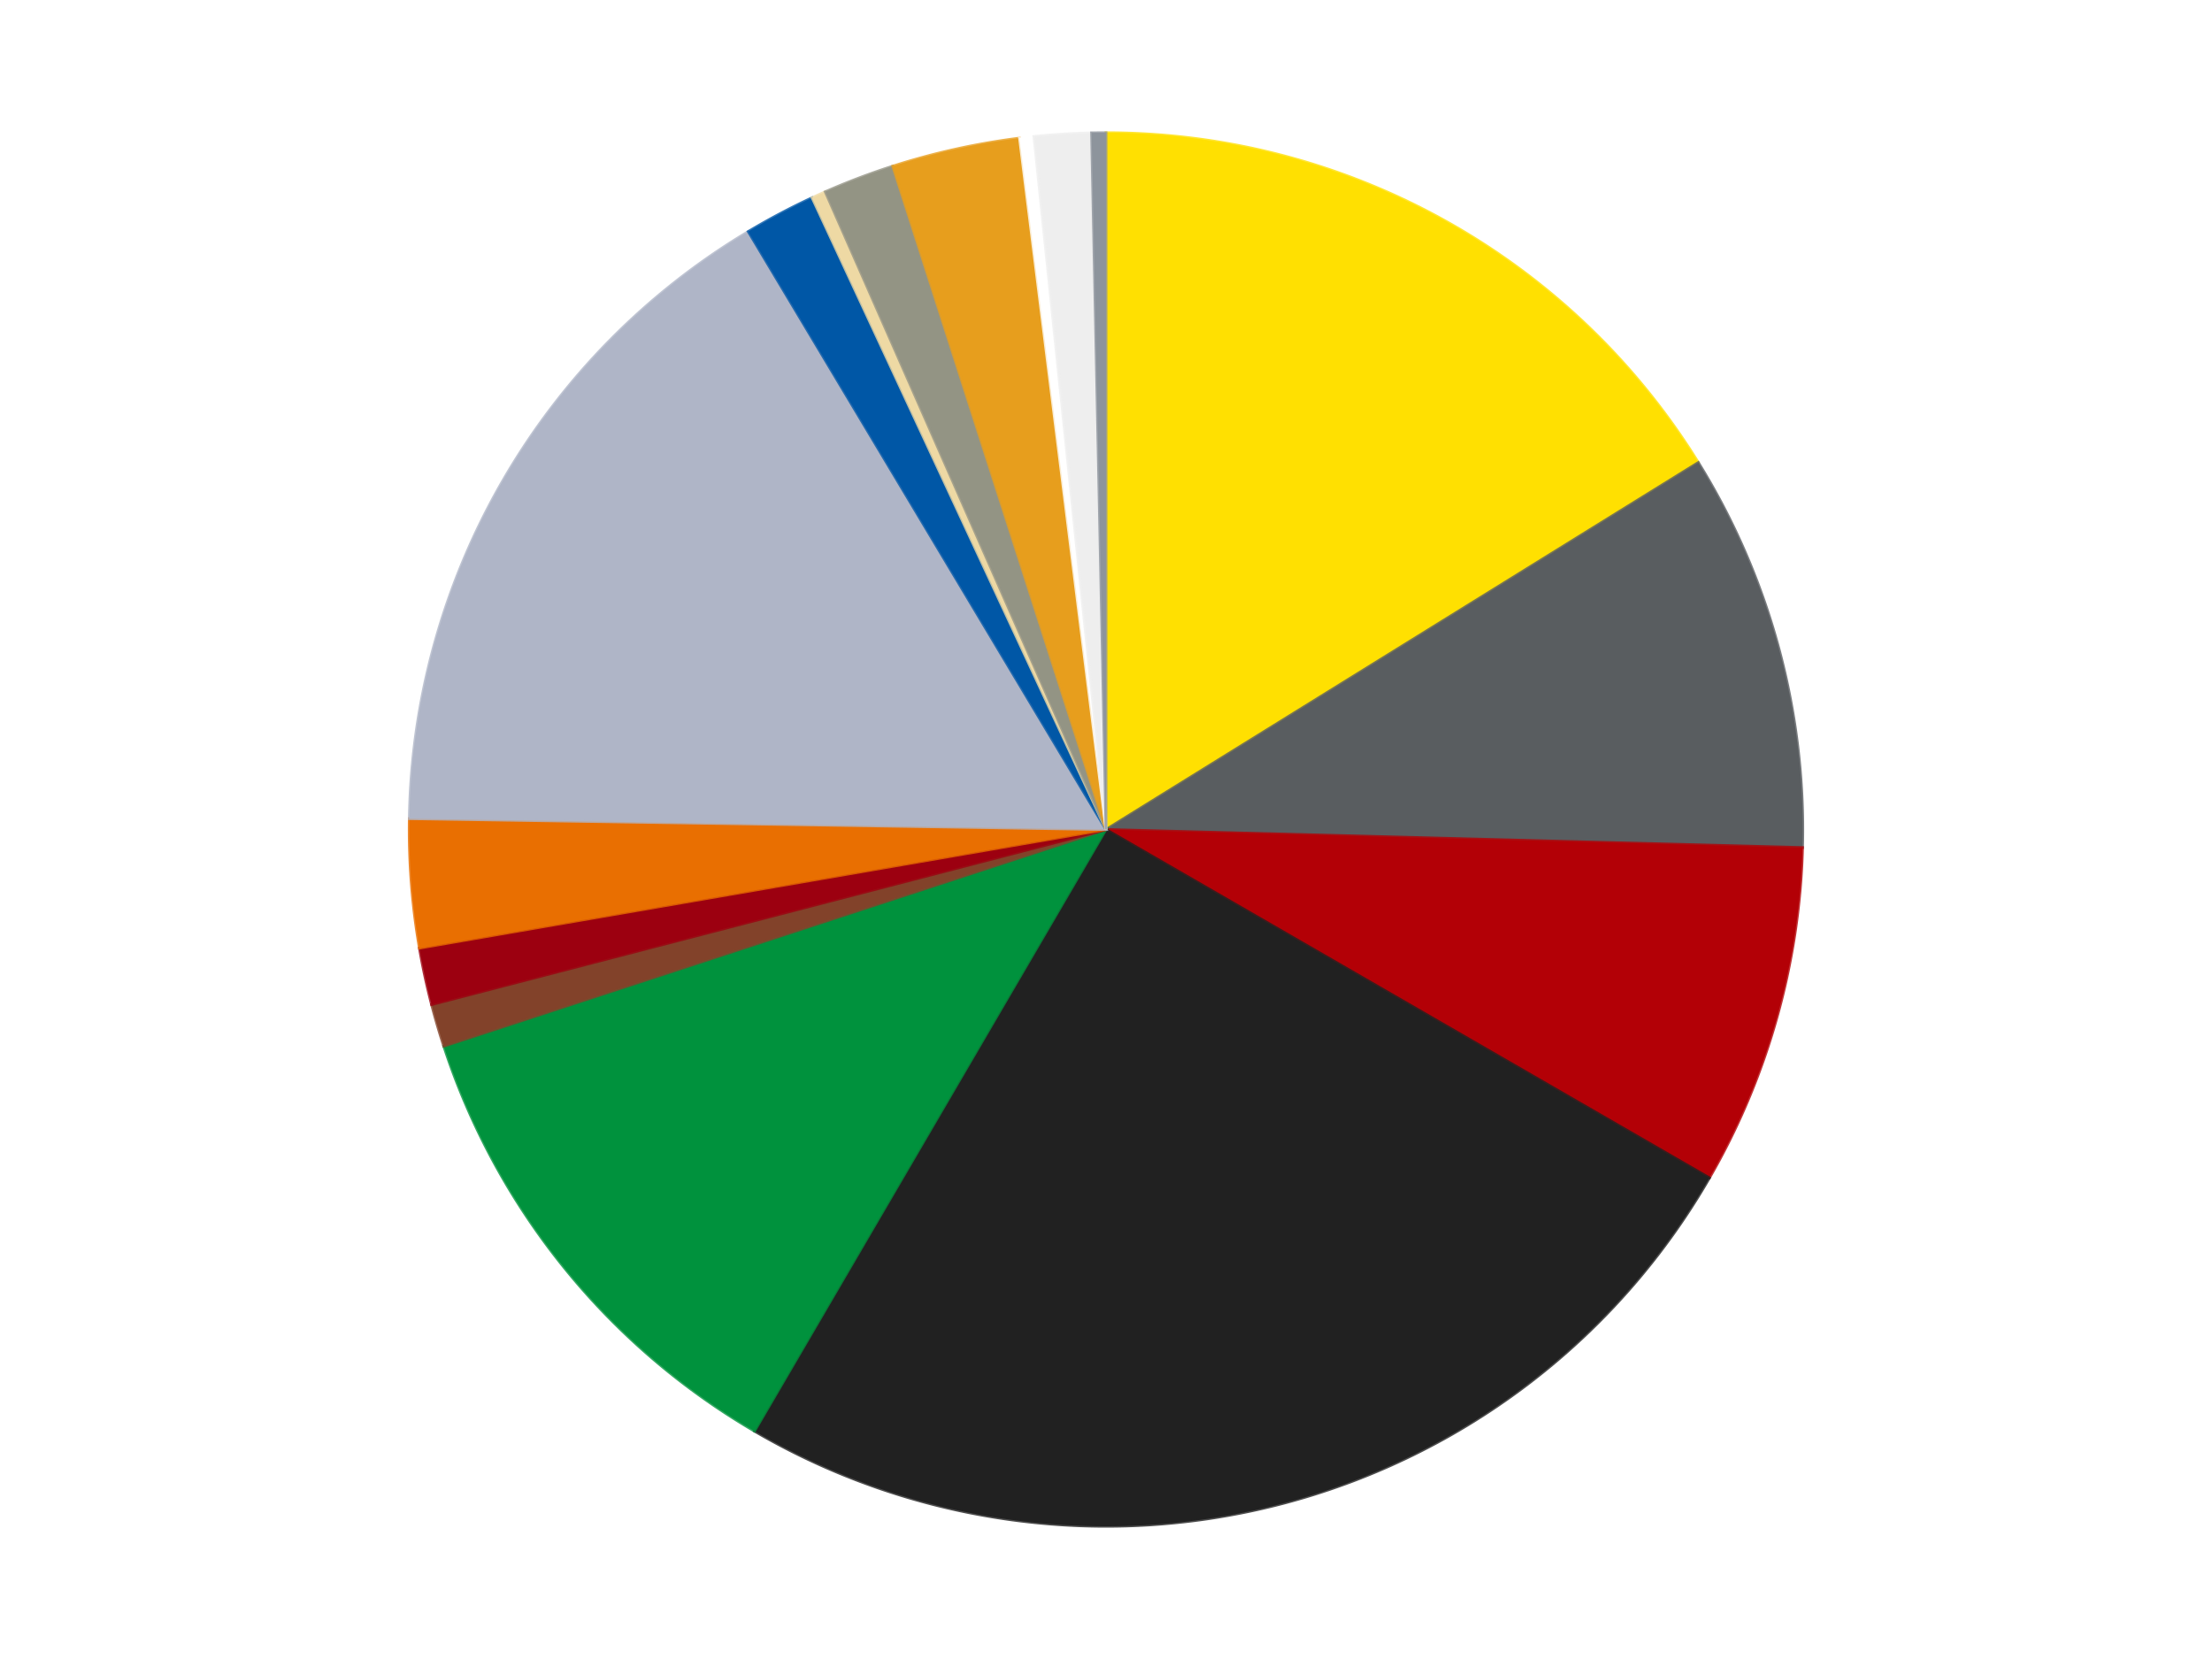 <?xml version='1.0' encoding='utf-8'?>
<svg xmlns="http://www.w3.org/2000/svg" xmlns:xlink="http://www.w3.org/1999/xlink" id="chart-e2ee42ee-90c1-46b4-aaa1-449dd4731a39" class="pygal-chart" viewBox="0 0 800 600"><!--Generated with pygal 3.0.4 (lxml) ©Kozea 2012-2016 on 2024-07-03--><!--http://pygal.org--><!--http://github.com/Kozea/pygal--><defs><style type="text/css">#chart-e2ee42ee-90c1-46b4-aaa1-449dd4731a39{-webkit-user-select:none;-webkit-font-smoothing:antialiased;font-family:Consolas,"Liberation Mono",Menlo,Courier,monospace}#chart-e2ee42ee-90c1-46b4-aaa1-449dd4731a39 .title{font-family:Consolas,"Liberation Mono",Menlo,Courier,monospace;font-size:16px}#chart-e2ee42ee-90c1-46b4-aaa1-449dd4731a39 .legends .legend text{font-family:Consolas,"Liberation Mono",Menlo,Courier,monospace;font-size:14px}#chart-e2ee42ee-90c1-46b4-aaa1-449dd4731a39 .axis text{font-family:Consolas,"Liberation Mono",Menlo,Courier,monospace;font-size:10px}#chart-e2ee42ee-90c1-46b4-aaa1-449dd4731a39 .axis text.major{font-family:Consolas,"Liberation Mono",Menlo,Courier,monospace;font-size:10px}#chart-e2ee42ee-90c1-46b4-aaa1-449dd4731a39 .text-overlay text.value{font-family:Consolas,"Liberation Mono",Menlo,Courier,monospace;font-size:16px}#chart-e2ee42ee-90c1-46b4-aaa1-449dd4731a39 .text-overlay text.label{font-family:Consolas,"Liberation Mono",Menlo,Courier,monospace;font-size:10px}#chart-e2ee42ee-90c1-46b4-aaa1-449dd4731a39 .tooltip{font-family:Consolas,"Liberation Mono",Menlo,Courier,monospace;font-size:14px}#chart-e2ee42ee-90c1-46b4-aaa1-449dd4731a39 text.no_data{font-family:Consolas,"Liberation Mono",Menlo,Courier,monospace;font-size:64px}
#chart-e2ee42ee-90c1-46b4-aaa1-449dd4731a39{background-color:transparent}#chart-e2ee42ee-90c1-46b4-aaa1-449dd4731a39 path,#chart-e2ee42ee-90c1-46b4-aaa1-449dd4731a39 line,#chart-e2ee42ee-90c1-46b4-aaa1-449dd4731a39 rect,#chart-e2ee42ee-90c1-46b4-aaa1-449dd4731a39 circle{-webkit-transition:150ms;-moz-transition:150ms;transition:150ms}#chart-e2ee42ee-90c1-46b4-aaa1-449dd4731a39 .graph &gt; .background{fill:transparent}#chart-e2ee42ee-90c1-46b4-aaa1-449dd4731a39 .plot &gt; .background{fill:transparent}#chart-e2ee42ee-90c1-46b4-aaa1-449dd4731a39 .graph{fill:rgba(0,0,0,.87)}#chart-e2ee42ee-90c1-46b4-aaa1-449dd4731a39 text.no_data{fill:rgba(0,0,0,1)}#chart-e2ee42ee-90c1-46b4-aaa1-449dd4731a39 .title{fill:rgba(0,0,0,1)}#chart-e2ee42ee-90c1-46b4-aaa1-449dd4731a39 .legends .legend text{fill:rgba(0,0,0,.87)}#chart-e2ee42ee-90c1-46b4-aaa1-449dd4731a39 .legends .legend:hover text{fill:rgba(0,0,0,1)}#chart-e2ee42ee-90c1-46b4-aaa1-449dd4731a39 .axis .line{stroke:rgba(0,0,0,1)}#chart-e2ee42ee-90c1-46b4-aaa1-449dd4731a39 .axis .guide.line{stroke:rgba(0,0,0,.54)}#chart-e2ee42ee-90c1-46b4-aaa1-449dd4731a39 .axis .major.line{stroke:rgba(0,0,0,.87)}#chart-e2ee42ee-90c1-46b4-aaa1-449dd4731a39 .axis text.major{fill:rgba(0,0,0,1)}#chart-e2ee42ee-90c1-46b4-aaa1-449dd4731a39 .axis.y .guides:hover .guide.line,#chart-e2ee42ee-90c1-46b4-aaa1-449dd4731a39 .line-graph .axis.x .guides:hover .guide.line,#chart-e2ee42ee-90c1-46b4-aaa1-449dd4731a39 .stackedline-graph .axis.x .guides:hover .guide.line,#chart-e2ee42ee-90c1-46b4-aaa1-449dd4731a39 .xy-graph .axis.x .guides:hover .guide.line{stroke:rgba(0,0,0,1)}#chart-e2ee42ee-90c1-46b4-aaa1-449dd4731a39 .axis .guides:hover text{fill:rgba(0,0,0,1)}#chart-e2ee42ee-90c1-46b4-aaa1-449dd4731a39 .reactive{fill-opacity:1.0;stroke-opacity:.8;stroke-width:1}#chart-e2ee42ee-90c1-46b4-aaa1-449dd4731a39 .ci{stroke:rgba(0,0,0,.87)}#chart-e2ee42ee-90c1-46b4-aaa1-449dd4731a39 .reactive.active,#chart-e2ee42ee-90c1-46b4-aaa1-449dd4731a39 .active .reactive{fill-opacity:0.6;stroke-opacity:.9;stroke-width:4}#chart-e2ee42ee-90c1-46b4-aaa1-449dd4731a39 .ci .reactive.active{stroke-width:1.5}#chart-e2ee42ee-90c1-46b4-aaa1-449dd4731a39 .series text{fill:rgba(0,0,0,1)}#chart-e2ee42ee-90c1-46b4-aaa1-449dd4731a39 .tooltip rect{fill:transparent;stroke:rgba(0,0,0,1);-webkit-transition:opacity 150ms;-moz-transition:opacity 150ms;transition:opacity 150ms}#chart-e2ee42ee-90c1-46b4-aaa1-449dd4731a39 .tooltip .label{fill:rgba(0,0,0,.87)}#chart-e2ee42ee-90c1-46b4-aaa1-449dd4731a39 .tooltip .label{fill:rgba(0,0,0,.87)}#chart-e2ee42ee-90c1-46b4-aaa1-449dd4731a39 .tooltip .legend{font-size:.8em;fill:rgba(0,0,0,.54)}#chart-e2ee42ee-90c1-46b4-aaa1-449dd4731a39 .tooltip .x_label{font-size:.6em;fill:rgba(0,0,0,1)}#chart-e2ee42ee-90c1-46b4-aaa1-449dd4731a39 .tooltip .xlink{font-size:.5em;text-decoration:underline}#chart-e2ee42ee-90c1-46b4-aaa1-449dd4731a39 .tooltip .value{font-size:1.5em}#chart-e2ee42ee-90c1-46b4-aaa1-449dd4731a39 .bound{font-size:.5em}#chart-e2ee42ee-90c1-46b4-aaa1-449dd4731a39 .max-value{font-size:.75em;fill:rgba(0,0,0,.54)}#chart-e2ee42ee-90c1-46b4-aaa1-449dd4731a39 .map-element{fill:transparent;stroke:rgba(0,0,0,.54) !important}#chart-e2ee42ee-90c1-46b4-aaa1-449dd4731a39 .map-element .reactive{fill-opacity:inherit;stroke-opacity:inherit}#chart-e2ee42ee-90c1-46b4-aaa1-449dd4731a39 .color-0,#chart-e2ee42ee-90c1-46b4-aaa1-449dd4731a39 .color-0 a:visited{stroke:#F44336;fill:#F44336}#chart-e2ee42ee-90c1-46b4-aaa1-449dd4731a39 .color-1,#chart-e2ee42ee-90c1-46b4-aaa1-449dd4731a39 .color-1 a:visited{stroke:#3F51B5;fill:#3F51B5}#chart-e2ee42ee-90c1-46b4-aaa1-449dd4731a39 .color-2,#chart-e2ee42ee-90c1-46b4-aaa1-449dd4731a39 .color-2 a:visited{stroke:#009688;fill:#009688}#chart-e2ee42ee-90c1-46b4-aaa1-449dd4731a39 .color-3,#chart-e2ee42ee-90c1-46b4-aaa1-449dd4731a39 .color-3 a:visited{stroke:#FFC107;fill:#FFC107}#chart-e2ee42ee-90c1-46b4-aaa1-449dd4731a39 .color-4,#chart-e2ee42ee-90c1-46b4-aaa1-449dd4731a39 .color-4 a:visited{stroke:#FF5722;fill:#FF5722}#chart-e2ee42ee-90c1-46b4-aaa1-449dd4731a39 .color-5,#chart-e2ee42ee-90c1-46b4-aaa1-449dd4731a39 .color-5 a:visited{stroke:#9C27B0;fill:#9C27B0}#chart-e2ee42ee-90c1-46b4-aaa1-449dd4731a39 .color-6,#chart-e2ee42ee-90c1-46b4-aaa1-449dd4731a39 .color-6 a:visited{stroke:#03A9F4;fill:#03A9F4}#chart-e2ee42ee-90c1-46b4-aaa1-449dd4731a39 .color-7,#chart-e2ee42ee-90c1-46b4-aaa1-449dd4731a39 .color-7 a:visited{stroke:#8BC34A;fill:#8BC34A}#chart-e2ee42ee-90c1-46b4-aaa1-449dd4731a39 .color-8,#chart-e2ee42ee-90c1-46b4-aaa1-449dd4731a39 .color-8 a:visited{stroke:#FF9800;fill:#FF9800}#chart-e2ee42ee-90c1-46b4-aaa1-449dd4731a39 .color-9,#chart-e2ee42ee-90c1-46b4-aaa1-449dd4731a39 .color-9 a:visited{stroke:#E91E63;fill:#E91E63}#chart-e2ee42ee-90c1-46b4-aaa1-449dd4731a39 .color-10,#chart-e2ee42ee-90c1-46b4-aaa1-449dd4731a39 .color-10 a:visited{stroke:#2196F3;fill:#2196F3}#chart-e2ee42ee-90c1-46b4-aaa1-449dd4731a39 .color-11,#chart-e2ee42ee-90c1-46b4-aaa1-449dd4731a39 .color-11 a:visited{stroke:#4CAF50;fill:#4CAF50}#chart-e2ee42ee-90c1-46b4-aaa1-449dd4731a39 .color-12,#chart-e2ee42ee-90c1-46b4-aaa1-449dd4731a39 .color-12 a:visited{stroke:#FFEB3B;fill:#FFEB3B}#chart-e2ee42ee-90c1-46b4-aaa1-449dd4731a39 .color-13,#chart-e2ee42ee-90c1-46b4-aaa1-449dd4731a39 .color-13 a:visited{stroke:#673AB7;fill:#673AB7}#chart-e2ee42ee-90c1-46b4-aaa1-449dd4731a39 .color-14,#chart-e2ee42ee-90c1-46b4-aaa1-449dd4731a39 .color-14 a:visited{stroke:#00BCD4;fill:#00BCD4}#chart-e2ee42ee-90c1-46b4-aaa1-449dd4731a39 .color-15,#chart-e2ee42ee-90c1-46b4-aaa1-449dd4731a39 .color-15 a:visited{stroke:#CDDC39;fill:#CDDC39}#chart-e2ee42ee-90c1-46b4-aaa1-449dd4731a39 .text-overlay .color-0 text{fill:black}#chart-e2ee42ee-90c1-46b4-aaa1-449dd4731a39 .text-overlay .color-1 text{fill:black}#chart-e2ee42ee-90c1-46b4-aaa1-449dd4731a39 .text-overlay .color-2 text{fill:black}#chart-e2ee42ee-90c1-46b4-aaa1-449dd4731a39 .text-overlay .color-3 text{fill:black}#chart-e2ee42ee-90c1-46b4-aaa1-449dd4731a39 .text-overlay .color-4 text{fill:black}#chart-e2ee42ee-90c1-46b4-aaa1-449dd4731a39 .text-overlay .color-5 text{fill:black}#chart-e2ee42ee-90c1-46b4-aaa1-449dd4731a39 .text-overlay .color-6 text{fill:black}#chart-e2ee42ee-90c1-46b4-aaa1-449dd4731a39 .text-overlay .color-7 text{fill:black}#chart-e2ee42ee-90c1-46b4-aaa1-449dd4731a39 .text-overlay .color-8 text{fill:black}#chart-e2ee42ee-90c1-46b4-aaa1-449dd4731a39 .text-overlay .color-9 text{fill:black}#chart-e2ee42ee-90c1-46b4-aaa1-449dd4731a39 .text-overlay .color-10 text{fill:black}#chart-e2ee42ee-90c1-46b4-aaa1-449dd4731a39 .text-overlay .color-11 text{fill:black}#chart-e2ee42ee-90c1-46b4-aaa1-449dd4731a39 .text-overlay .color-12 text{fill:black}#chart-e2ee42ee-90c1-46b4-aaa1-449dd4731a39 .text-overlay .color-13 text{fill:black}#chart-e2ee42ee-90c1-46b4-aaa1-449dd4731a39 .text-overlay .color-14 text{fill:black}#chart-e2ee42ee-90c1-46b4-aaa1-449dd4731a39 .text-overlay .color-15 text{fill:black}
#chart-e2ee42ee-90c1-46b4-aaa1-449dd4731a39 text.no_data{text-anchor:middle}#chart-e2ee42ee-90c1-46b4-aaa1-449dd4731a39 .guide.line{fill:none}#chart-e2ee42ee-90c1-46b4-aaa1-449dd4731a39 .centered{text-anchor:middle}#chart-e2ee42ee-90c1-46b4-aaa1-449dd4731a39 .title{text-anchor:middle}#chart-e2ee42ee-90c1-46b4-aaa1-449dd4731a39 .legends .legend text{fill-opacity:1}#chart-e2ee42ee-90c1-46b4-aaa1-449dd4731a39 .axis.x text{text-anchor:middle}#chart-e2ee42ee-90c1-46b4-aaa1-449dd4731a39 .axis.x:not(.web) text[transform]{text-anchor:start}#chart-e2ee42ee-90c1-46b4-aaa1-449dd4731a39 .axis.x:not(.web) text[transform].backwards{text-anchor:end}#chart-e2ee42ee-90c1-46b4-aaa1-449dd4731a39 .axis.y text{text-anchor:end}#chart-e2ee42ee-90c1-46b4-aaa1-449dd4731a39 .axis.y text[transform].backwards{text-anchor:start}#chart-e2ee42ee-90c1-46b4-aaa1-449dd4731a39 .axis.y2 text{text-anchor:start}#chart-e2ee42ee-90c1-46b4-aaa1-449dd4731a39 .axis.y2 text[transform].backwards{text-anchor:end}#chart-e2ee42ee-90c1-46b4-aaa1-449dd4731a39 .axis .guide.line{stroke-dasharray:4,4;stroke:black}#chart-e2ee42ee-90c1-46b4-aaa1-449dd4731a39 .axis .major.guide.line{stroke-dasharray:6,6;stroke:black}#chart-e2ee42ee-90c1-46b4-aaa1-449dd4731a39 .horizontal .axis.y .guide.line,#chart-e2ee42ee-90c1-46b4-aaa1-449dd4731a39 .horizontal .axis.y2 .guide.line,#chart-e2ee42ee-90c1-46b4-aaa1-449dd4731a39 .vertical .axis.x .guide.line{opacity:0}#chart-e2ee42ee-90c1-46b4-aaa1-449dd4731a39 .horizontal .axis.always_show .guide.line,#chart-e2ee42ee-90c1-46b4-aaa1-449dd4731a39 .vertical .axis.always_show .guide.line{opacity:1 !important}#chart-e2ee42ee-90c1-46b4-aaa1-449dd4731a39 .axis.y .guides:hover .guide.line,#chart-e2ee42ee-90c1-46b4-aaa1-449dd4731a39 .axis.y2 .guides:hover .guide.line,#chart-e2ee42ee-90c1-46b4-aaa1-449dd4731a39 .axis.x .guides:hover .guide.line{opacity:1}#chart-e2ee42ee-90c1-46b4-aaa1-449dd4731a39 .axis .guides:hover text{opacity:1}#chart-e2ee42ee-90c1-46b4-aaa1-449dd4731a39 .nofill{fill:none}#chart-e2ee42ee-90c1-46b4-aaa1-449dd4731a39 .subtle-fill{fill-opacity:.2}#chart-e2ee42ee-90c1-46b4-aaa1-449dd4731a39 .dot{stroke-width:1px;fill-opacity:1;stroke-opacity:1}#chart-e2ee42ee-90c1-46b4-aaa1-449dd4731a39 .dot.active{stroke-width:5px}#chart-e2ee42ee-90c1-46b4-aaa1-449dd4731a39 .dot.negative{fill:transparent}#chart-e2ee42ee-90c1-46b4-aaa1-449dd4731a39 text,#chart-e2ee42ee-90c1-46b4-aaa1-449dd4731a39 tspan{stroke:none !important}#chart-e2ee42ee-90c1-46b4-aaa1-449dd4731a39 .series text.active{opacity:1}#chart-e2ee42ee-90c1-46b4-aaa1-449dd4731a39 .tooltip rect{fill-opacity:.95;stroke-width:.5}#chart-e2ee42ee-90c1-46b4-aaa1-449dd4731a39 .tooltip text{fill-opacity:1}#chart-e2ee42ee-90c1-46b4-aaa1-449dd4731a39 .showable{visibility:hidden}#chart-e2ee42ee-90c1-46b4-aaa1-449dd4731a39 .showable.shown{visibility:visible}#chart-e2ee42ee-90c1-46b4-aaa1-449dd4731a39 .gauge-background{fill:rgba(229,229,229,1);stroke:none}#chart-e2ee42ee-90c1-46b4-aaa1-449dd4731a39 .bg-lines{stroke:transparent;stroke-width:2px}</style><script type="text/javascript">window.pygal = window.pygal || {};window.pygal.config = window.pygal.config || {};window.pygal.config['e2ee42ee-90c1-46b4-aaa1-449dd4731a39'] = {"allow_interruptions": false, "box_mode": "extremes", "classes": ["pygal-chart"], "css": ["file://style.css", "file://graph.css"], "defs": [], "disable_xml_declaration": false, "dots_size": 2.5, "dynamic_print_values": false, "explicit_size": false, "fill": false, "force_uri_protocol": "https", "formatter": null, "half_pie": false, "height": 600, "include_x_axis": false, "inner_radius": 0, "interpolate": null, "interpolation_parameters": {}, "interpolation_precision": 250, "inverse_y_axis": false, "js": ["//kozea.github.io/pygal.js/2.0.x/pygal-tooltips.min.js"], "legend_at_bottom": false, "legend_at_bottom_columns": null, "legend_box_size": 12, "logarithmic": false, "margin": 20, "margin_bottom": null, "margin_left": null, "margin_right": null, "margin_top": null, "max_scale": 16, "min_scale": 4, "missing_value_fill_truncation": "x", "no_data_text": "No data", "no_prefix": false, "order_min": null, "pretty_print": false, "print_labels": false, "print_values": false, "print_values_position": "center", "print_zeroes": true, "range": null, "rounded_bars": null, "secondary_range": null, "show_dots": true, "show_legend": false, "show_minor_x_labels": true, "show_minor_y_labels": true, "show_only_major_dots": false, "show_x_guides": false, "show_x_labels": true, "show_y_guides": true, "show_y_labels": true, "spacing": 10, "stack_from_top": false, "strict": false, "stroke": true, "stroke_style": null, "style": {"background": "transparent", "ci_colors": [], "colors": ["#F44336", "#3F51B5", "#009688", "#FFC107", "#FF5722", "#9C27B0", "#03A9F4", "#8BC34A", "#FF9800", "#E91E63", "#2196F3", "#4CAF50", "#FFEB3B", "#673AB7", "#00BCD4", "#CDDC39", "#9E9E9E", "#607D8B"], "dot_opacity": "1", "font_family": "Consolas, \"Liberation Mono\", Menlo, Courier, monospace", "foreground": "rgba(0, 0, 0, .87)", "foreground_strong": "rgba(0, 0, 0, 1)", "foreground_subtle": "rgba(0, 0, 0, .54)", "guide_stroke_color": "black", "guide_stroke_dasharray": "4,4", "label_font_family": "Consolas, \"Liberation Mono\", Menlo, Courier, monospace", "label_font_size": 10, "legend_font_family": "Consolas, \"Liberation Mono\", Menlo, Courier, monospace", "legend_font_size": 14, "major_guide_stroke_color": "black", "major_guide_stroke_dasharray": "6,6", "major_label_font_family": "Consolas, \"Liberation Mono\", Menlo, Courier, monospace", "major_label_font_size": 10, "no_data_font_family": "Consolas, \"Liberation Mono\", Menlo, Courier, monospace", "no_data_font_size": 64, "opacity": "1.0", "opacity_hover": "0.6", "plot_background": "transparent", "stroke_opacity": ".8", "stroke_opacity_hover": ".9", "stroke_width": "1", "stroke_width_hover": "4", "title_font_family": "Consolas, \"Liberation Mono\", Menlo, Courier, monospace", "title_font_size": 16, "tooltip_font_family": "Consolas, \"Liberation Mono\", Menlo, Courier, monospace", "tooltip_font_size": 14, "transition": "150ms", "value_background": "rgba(229, 229, 229, 1)", "value_colors": [], "value_font_family": "Consolas, \"Liberation Mono\", Menlo, Courier, monospace", "value_font_size": 16, "value_label_font_family": "Consolas, \"Liberation Mono\", Menlo, Courier, monospace", "value_label_font_size": 10}, "title": null, "tooltip_border_radius": 0, "tooltip_fancy_mode": true, "truncate_label": null, "truncate_legend": null, "width": 800, "x_label_rotation": 0, "x_labels": null, "x_labels_major": null, "x_labels_major_count": null, "x_labels_major_every": null, "x_title": null, "xrange": null, "y_label_rotation": 0, "y_labels": null, "y_labels_major": null, "y_labels_major_count": null, "y_labels_major_every": null, "y_title": null, "zero": 0, "legends": ["Yellow", "Dark Bluish Gray", "Red", "Black", "Green", "Reddish Brown", "Trans-Red", "Trans-Orange", "Light Bluish Gray", "Blue", "Tan", "Trans-Black", "Pearl Gold", "White", "Trans-Clear", "Flat Silver"]}</script><script type="text/javascript" xlink:href="https://kozea.github.io/pygal.js/2.0.x/pygal-tooltips.min.js"/></defs><title>Pygal</title><g class="graph pie-graph vertical"><rect x="0" y="0" width="800" height="600" class="background"/><g transform="translate(20, 20)" class="plot"><rect x="0" y="0" width="760" height="560" class="background"/><g class="series serie-0 color-0"><g class="slices"><g class="slice" style="fill: #FFE001; stroke: #FFE001"><path d="M380 28 A252 252 0 0 1 594.214 147.274 L380 280 A0 0 0 0 0 380 280 z" class="slice reactive tooltip-trigger"/><desc class="value">49</desc><desc class="x centered">441.29537969645384</desc><desc class="y centered">169.91423149258776</desc></g></g></g><g class="series serie-1 color-1"><g class="slices"><g class="slice" style="fill: #595D60; stroke: #595D60"><path d="M594.214 147.274 A252 252 0 0 1 631.915 286.531 L380 280 A0 0 0 0 0 380 280 z" class="slice reactive tooltip-trigger"/><desc class="value">28</desc><desc class="x centered">501.6217147283729</desc><desc class="y centered">247.07343767517955</desc></g></g></g><g class="series serie-2 color-2"><g class="slices"><g class="slice" style="fill: #B30006; stroke: #B30006"><path d="M631.915 286.531 A252 252 0 0 1 598.238 406 L380 280 A0 0 0 0 0 380 280 z" class="slice reactive tooltip-trigger"/><desc class="value">24</desc><desc class="x centered">501.273791413716</desc><desc class="y centered">314.18577944324943</desc></g></g></g><g class="series serie-3 color-3"><g class="slices"><g class="slice" style="fill: #212121; stroke: #212121"><path d="M598.238 406 A252 252 0 0 1 252.87 497.582 L380 280 A0 0 0 0 0 380 280 z" class="slice reactive tooltip-trigger"/><desc class="value">76</desc><desc class="x centered">412.29561793160036</desc><desc class="y centered">401.79077576900517</desc></g></g></g><g class="series serie-4 color-4"><g class="slices"><g class="slice" style="fill: #00923D; stroke: #00923D"><path d="M252.87 497.582 A252 252 0 0 1 140.496 358.369 L380 280 A0 0 0 0 0 380 280 z" class="slice reactive tooltip-trigger"/><desc class="value">35</desc><desc class="x centered">281.9564052470716</desc><desc class="y centered">359.14198334590526</desc></g></g></g><g class="series serie-5 color-5"><g class="slices"><g class="slice" style="fill: #82422A; stroke: #82422A"><path d="M140.496 358.369 A252 252 0 0 1 136.087 343.328 L380 280 A0 0 0 0 0 380 280 z" class="slice reactive tooltip-trigger"/><desc class="value">3</desc><desc class="x centered">259.0871688975633</desc><desc class="y centered">315.44132157233446</desc></g></g></g><g class="series serie-6 color-6"><g class="slices"><g class="slice" style="fill: #9C0010; stroke: #9C0010"><path d="M136.087 343.328 A252 252 0 0 1 131.679 322.901 L380 280 A0 0 0 0 0 380 280 z" class="slice reactive tooltip-trigger"/><desc class="value">4</desc><desc class="x centered">256.83548344271514</desc><desc class="y centered">306.58010273137234</desc></g></g></g><g class="series serie-7 color-7"><g class="slices"><g class="slice" style="fill: #E96F01; stroke: #E96F01"><path d="M131.679 322.901 A252 252 0 0 1 128.03 276.081 L380 280 A0 0 0 0 0 380 280 z" class="slice reactive tooltip-trigger"/><desc class="value">9</desc><desc class="x centered">254.38076647797072</desc><desc class="y centered">289.7881647584147</desc></g></g></g><g class="series serie-8 color-8"><g class="slices"><g class="slice" style="fill: #AFB5C7; stroke: #AFB5C7"><path d="M128.03 276.081 A252 252 0 0 1 250.621 63.748 L380 280 A0 0 0 0 0 380 280 z" class="slice reactive tooltip-trigger"/><desc class="value">49</desc><desc class="x centered">270.8807991231608</desc><desc class="y centered">216.9999999999999</desc></g></g></g><g class="series serie-9 color-9"><g class="slices"><g class="slice" style="fill: #0057A6; stroke: #0057A6"><path d="M250.621 63.748 A252 252 0 0 1 273.698 51.519 L380 280 A0 0 0 0 0 380 280 z" class="slice reactive tooltip-trigger"/><desc class="value">5</desc><desc class="x centered">321.0004378360209</desc><desc class="y centered">168.66693364297032</desc></g></g></g><g class="series serie-10 color-10"><g class="slices"><g class="slice" style="fill: #EED9A4; stroke: #EED9A4"><path d="M273.698 51.519 A252 252 0 0 1 278.458 49.363 L380 280 A0 0 0 0 0 380 280 z" class="slice reactive tooltip-trigger"/><desc class="value">1</desc><desc class="x centered">328.0361031277391</desc><desc class="y centered">165.21431525730642</desc></g></g></g><g class="series serie-11 color-11"><g class="slices"><g class="slice" style="fill: #939484; stroke: #939484"><path d="M278.458 49.363 A252 252 0 0 1 302.874 40.093 L380 280 A0 0 0 0 0 380 280 z" class="slice reactive tooltip-trigger"/><desc class="value">5</desc><desc class="x centered">335.27280664157587</desc><desc class="y centered">162.20578038681975</desc></g></g></g><g class="series serie-12 color-12"><g class="slices"><g class="slice" style="fill: #E79E1D; stroke: #E79E1D"><path d="M302.874 40.093 A252 252 0 0 1 348.727 29.948 L380 280 A0 0 0 0 0 380 280 z" class="slice reactive tooltip-trigger"/><desc class="value">9</desc><desc class="x centered">352.78175443096313</desc><desc class="y centered">156.9749330089855</desc></g></g></g><g class="series serie-13 color-13"><g class="slices"><g class="slice" style="fill: #FFFFFF; stroke: #FFFFFF"><path d="M348.727 29.948 A252 252 0 0 1 353.919 29.353 L380 280 A0 0 0 0 0 380 280 z" class="slice reactive tooltip-trigger"/><desc class="value">1</desc><desc class="x centered">365.6606805974682</desc><desc class="y centered">154.81859595342377</desc></g></g></g><g class="series serie-14 color-14"><g class="slices"><g class="slice" style="fill: #EEEEEE; stroke: #EEEEEE"><path d="M353.919 29.353 A252 252 0 0 1 374.775 28.054 L380 280 A0 0 0 0 0 380 280 z" class="slice reactive tooltip-trigger"/><desc class="value">4</desc><desc class="x centered">372.16662568363347</desc><desc class="y centered">154.2437347611671</desc></g></g></g><g class="series serie-15 color-15"><g class="slices"><g class="slice" style="fill: #8D949C; stroke: #8D949C"><path d="M374.775 28.054 A252 252 0 0 1 380 28 L380 280 A0 0 0 0 0 380 280 z" class="slice reactive tooltip-trigger"/><desc class="value">1</desc><desc class="x centered">378.69361854077033</desc><desc class="y centered">154.00677253327075</desc></g></g></g></g><g class="titles"/><g transform="translate(20, 20)" class="plot overlay"><g class="series serie-0 color-0"/><g class="series serie-1 color-1"/><g class="series serie-2 color-2"/><g class="series serie-3 color-3"/><g class="series serie-4 color-4"/><g class="series serie-5 color-5"/><g class="series serie-6 color-6"/><g class="series serie-7 color-7"/><g class="series serie-8 color-8"/><g class="series serie-9 color-9"/><g class="series serie-10 color-10"/><g class="series serie-11 color-11"/><g class="series serie-12 color-12"/><g class="series serie-13 color-13"/><g class="series serie-14 color-14"/><g class="series serie-15 color-15"/></g><g transform="translate(20, 20)" class="plot text-overlay"><g class="series serie-0 color-0"/><g class="series serie-1 color-1"/><g class="series serie-2 color-2"/><g class="series serie-3 color-3"/><g class="series serie-4 color-4"/><g class="series serie-5 color-5"/><g class="series serie-6 color-6"/><g class="series serie-7 color-7"/><g class="series serie-8 color-8"/><g class="series serie-9 color-9"/><g class="series serie-10 color-10"/><g class="series serie-11 color-11"/><g class="series serie-12 color-12"/><g class="series serie-13 color-13"/><g class="series serie-14 color-14"/><g class="series serie-15 color-15"/></g><g transform="translate(20, 20)" class="plot tooltip-overlay"><g transform="translate(0 0)" style="opacity: 0" class="tooltip"><rect rx="0" ry="0" width="0" height="0" class="tooltip-box"/><g class="text"/></g></g></g></svg>